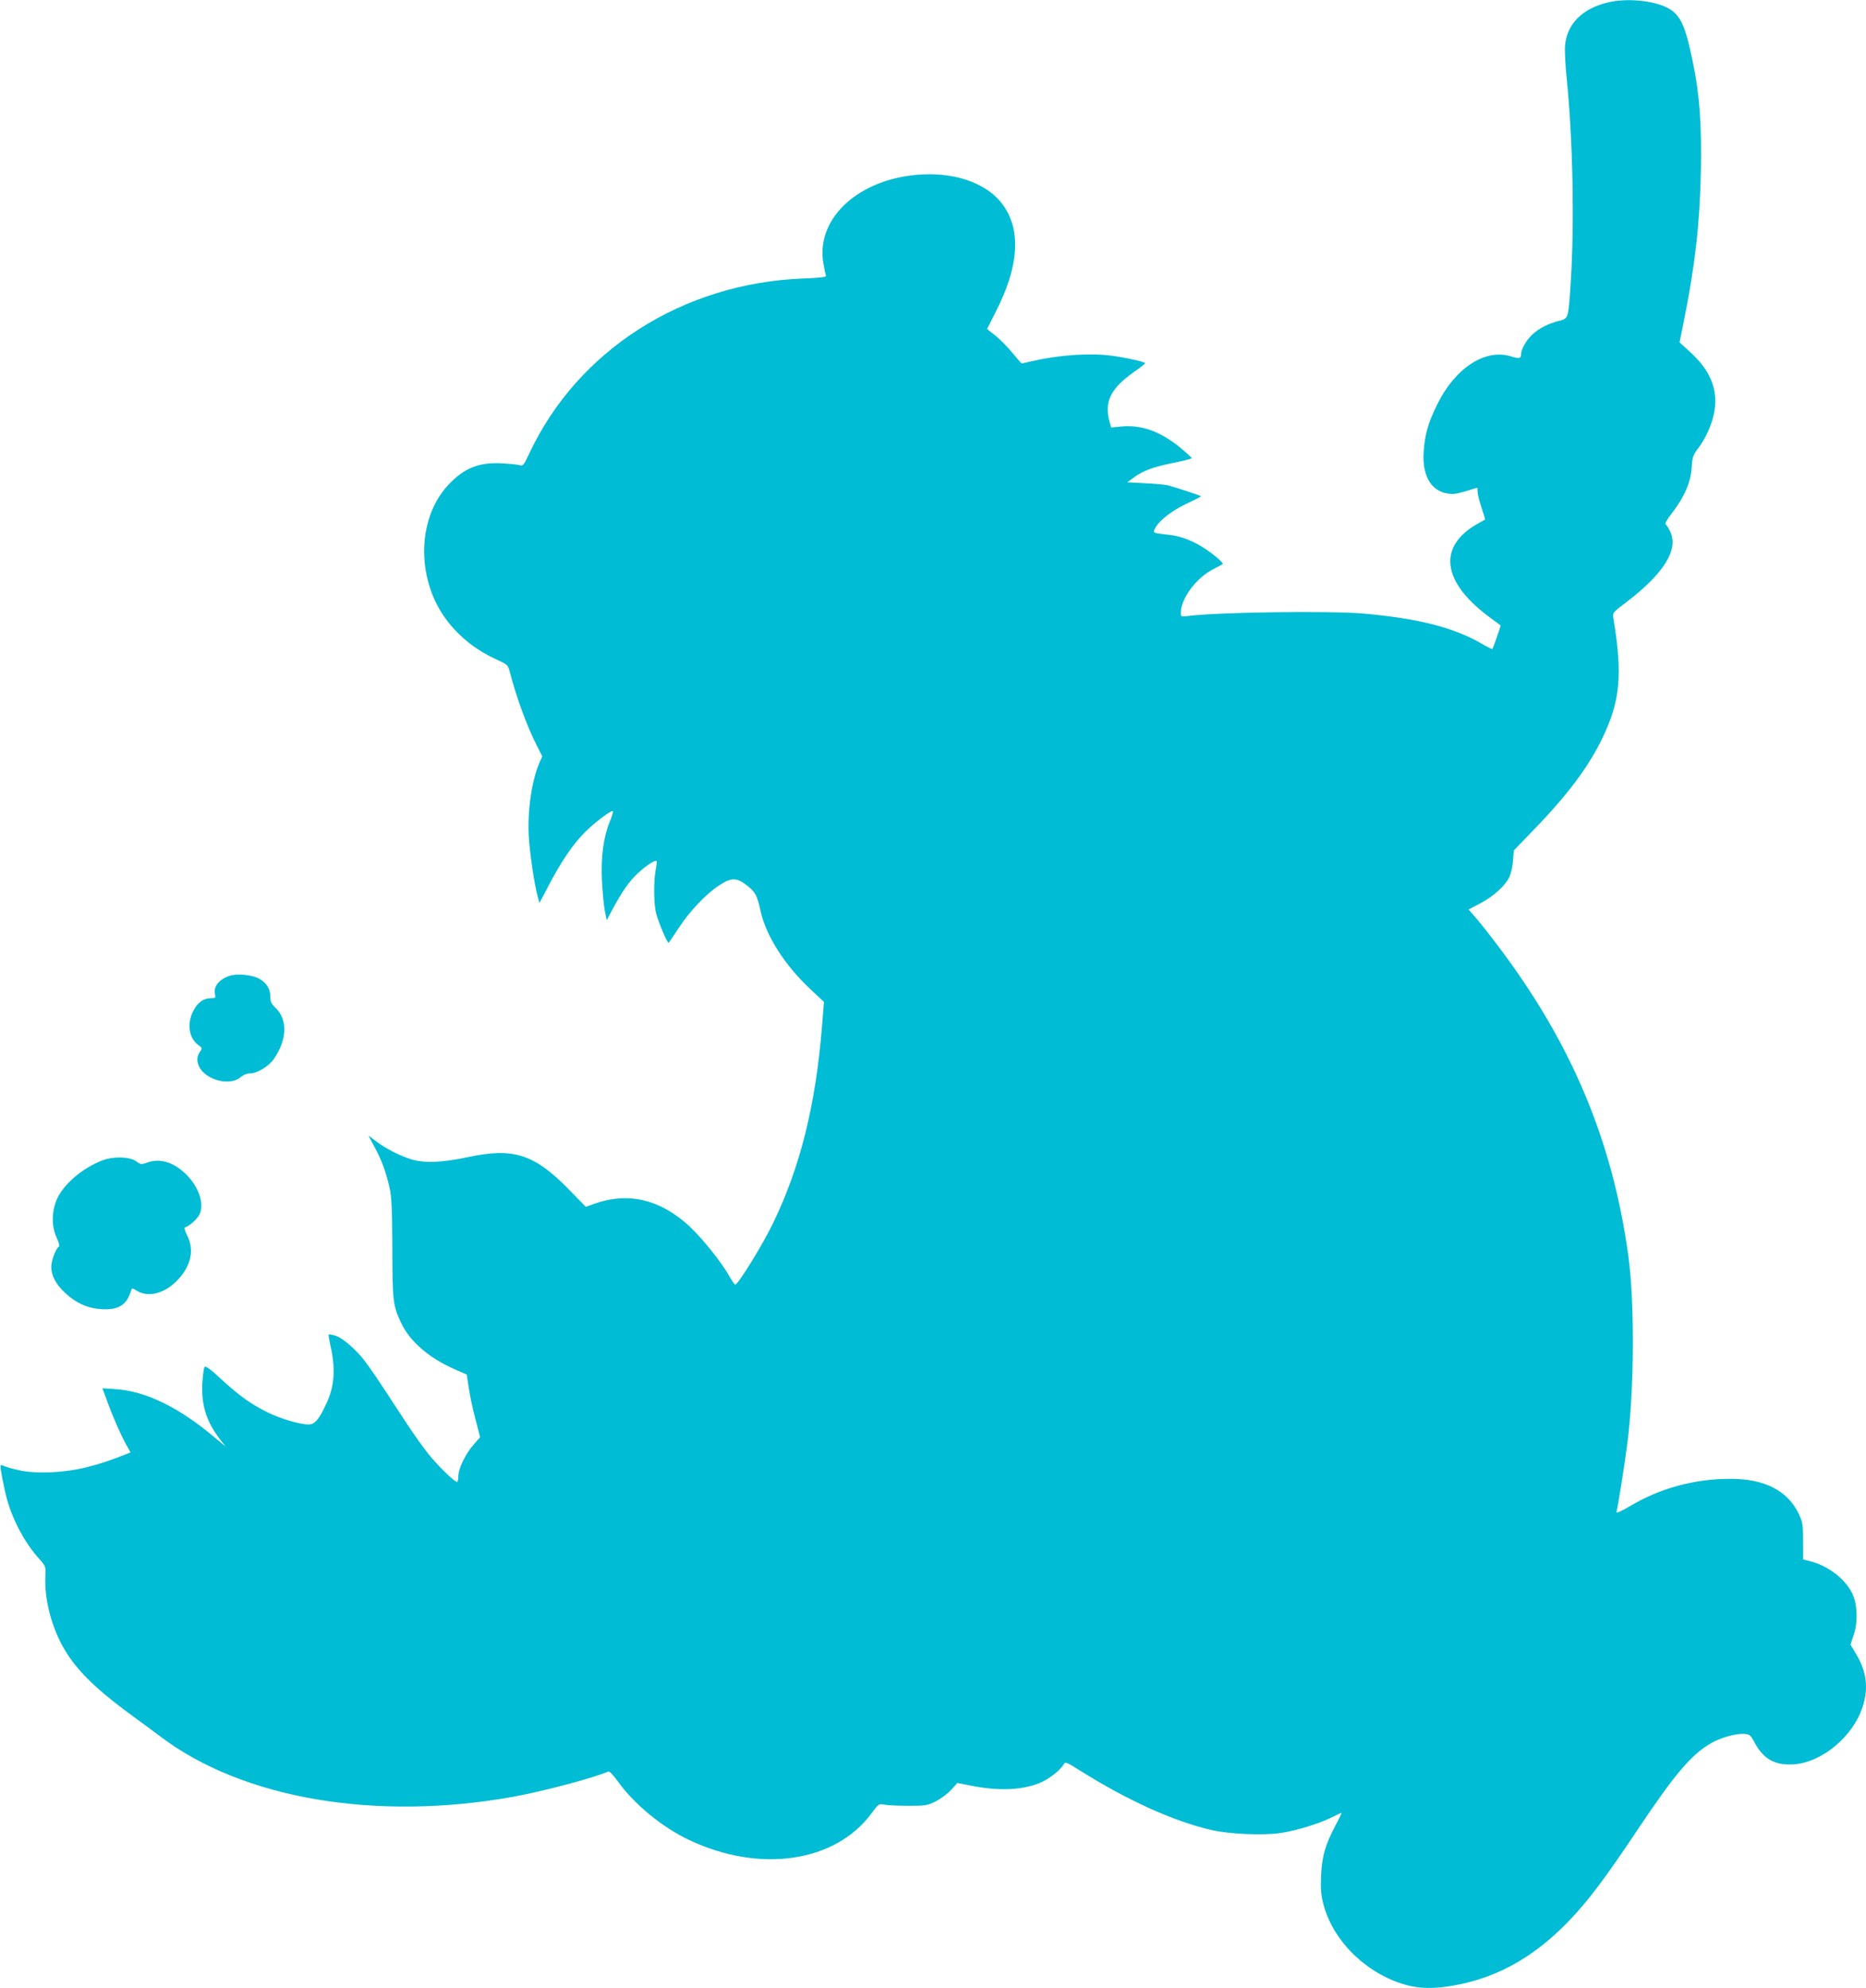 <?xml version="1.0" standalone="no"?>
<!DOCTYPE svg PUBLIC "-//W3C//DTD SVG 20010904//EN"
 "http://www.w3.org/TR/2001/REC-SVG-20010904/DTD/svg10.dtd">
<svg version="1.0" xmlns="http://www.w3.org/2000/svg"
 width="1201pt" height="1280pt" viewBox="0 0 1201 1280"
 preserveAspectRatio="xMidYMid meet">
<g transform="translate(0,1280) scale(0.1,-0.1)"
fill="#00bcd4" stroke="none">
<path d="M10348 12784 c-165 -39 -264 -140 -275 -278 -3 -33 2 -131 11 -216
39 -387 50 -924 26 -1300 -16 -246 -14 -240 -78 -256 -69 -18 -129 -49 -170
-88 -38 -35 -72 -95 -72 -125 0 -29 -11 -32 -66 -15 -165 51 -359 -75 -474
-310 -58 -118 -79 -191 -87 -302 -12 -171 59 -274 189 -274 14 0 55 9 90 20
34 11 64 20 66 20 1 0 2 -12 2 -26 0 -14 11 -59 25 -101 14 -42 24 -76 23 -78
-2 -1 -25 -14 -52 -29 -252 -145 -225 -369 71 -592 43 -32 79 -59 81 -60 3 -1
-48 -146 -53 -152 -2 -2 -31 12 -65 32 -180 106 -412 165 -764 196 -220 19
-947 9 -1133 -16 -41 -5 -43 -4 -43 20 0 92 98 225 207 281 32 17 60 31 62 33
9 5 -46 55 -109 97 -72 49 -156 83 -228 91 -116 13 -114 12 -98 42 26 51 106
113 202 159 52 24 94 46 94 48 0 4 -167 59 -215 71 -16 4 -82 10 -145 13
l-115 6 44 32 c57 43 129 69 262 95 60 12 109 25 109 29 0 4 -35 35 -77 70
-131 105 -249 146 -380 133 l-61 -6 -11 38 c-35 128 7 213 158 320 39 27 71
52 71 56 0 8 -123 36 -214 48 -142 19 -339 5 -509 -34 -38 -9 -70 -16 -71 -16
-2 0 -29 31 -60 68 -30 38 -80 88 -109 111 l-54 43 58 115 c145 286 162 514
49 677 -94 138 -294 215 -525 203 -402 -21 -689 -280 -635 -576 6 -34 13 -68
16 -75 4 -10 -29 -14 -148 -19 -774 -30 -1449 -461 -1761 -1125 -35 -75 -41
-83 -60 -77 -12 4 -63 9 -113 12 -152 9 -248 -30 -350 -140 -207 -223 -205
-625 3 -885 86 -106 187 -183 318 -242 59 -27 65 -32 75 -72 43 -165 110 -350
175 -478 l35 -69 -19 -43 c-49 -115 -76 -302 -68 -468 6 -109 35 -308 58 -394
l11 -39 60 114 c81 155 155 263 231 340 64 64 173 147 182 137 3 -2 -6 -32
-20 -66 -41 -101 -58 -227 -51 -377 3 -71 12 -159 18 -195 l13 -64 34 64 c63
119 112 189 168 240 53 49 110 86 119 77 2 -2 0 -28 -6 -57 -13 -70 -13 -206
1 -272 11 -52 75 -205 83 -197 2 2 32 47 67 99 67 103 175 217 254 268 83 55
115 54 185 0 52 -41 63 -62 85 -163 36 -162 158 -352 327 -509 l81 -76 -12
-153 c-41 -510 -140 -910 -316 -1272 -65 -136 -225 -395 -243 -395 -4 0 -20
23 -36 51 -51 92 -174 245 -258 324 -188 174 -393 223 -612 146 l-56 -20 -102
105 c-228 235 -362 278 -656 215 -163 -35 -278 -40 -363 -15 -72 22 -162 67
-226 115 l-52 39 39 -73 c45 -83 74 -160 97 -262 13 -56 17 -133 18 -390 1
-345 4 -369 57 -482 55 -118 180 -226 345 -298 l77 -34 13 -86 c7 -47 26 -138
43 -201 l30 -116 -41 -47 c-52 -58 -99 -155 -99 -203 0 -21 -4 -38 -8 -38 -17
0 -123 103 -183 178 -34 42 -101 136 -147 207 -244 374 -271 412 -340 477 -46
43 -86 71 -112 79 -22 7 -42 10 -44 8 -3 -2 2 -31 9 -64 36 -154 29 -269 -26
-384 -46 -99 -73 -131 -113 -131 -57 0 -185 38 -268 80 -105 52 -181 107 -297
214 -63 59 -97 84 -104 77 -5 -5 -12 -54 -15 -109 -6 -140 26 -242 113 -357
l37 -47 -74 61 c-226 191 -440 295 -631 308 l-88 6 27 -73 c37 -104 91 -227
125 -288 l29 -52 -27 -11 c-119 -46 -163 -61 -254 -84 -142 -36 -324 -45 -435
-20 -43 9 -87 22 -97 27 -10 5 -21 8 -23 5 -6 -5 23 -158 43 -226 39 -135 114
-275 204 -375 43 -48 44 -51 41 -110 -8 -152 41 -338 125 -478 85 -142 211
-262 469 -449 34 -24 99 -73 145 -107 530 -403 1393 -549 2282 -387 188 35
506 119 603 161 7 3 33 -26 60 -63 104 -146 284 -295 459 -378 454 -215 939
-145 1173 170 47 64 47 64 87 57 22 -4 92 -7 155 -7 105 0 120 2 171 28 31 15
76 48 99 73 l42 46 81 -16 c189 -39 350 -30 464 23 58 28 120 79 140 114 9 17
18 13 104 -41 303 -191 605 -328 847 -383 114 -26 332 -36 443 -19 99 14 250
60 331 101 32 16 60 29 62 29 3 0 -15 -37 -39 -82 -65 -123 -86 -196 -92 -318
-4 -77 -1 -123 11 -174 55 -234 258 -444 505 -525 88 -29 172 -35 277 -22 305
40 561 175 800 423 125 130 235 276 443 588 242 362 348 487 477 560 61 35
160 62 211 58 34 -3 40 -8 63 -51 59 -111 132 -153 255 -145 183 12 386 183
445 376 37 118 23 224 -45 336 l-35 59 21 63 c28 83 24 197 -10 267 -46 94
-156 178 -272 207 l-44 11 0 117 c0 106 -3 123 -26 173 -72 152 -219 229 -441
229 -232 0 -450 -59 -646 -175 -65 -38 -92 -49 -88 -37 9 29 55 321 70 442 45
352 47 898 7 1200 -101 743 -365 1373 -839 2000 -52 69 -116 150 -142 180
l-48 55 76 40 c86 46 159 112 187 170 10 22 21 69 23 105 l5 65 132 137 c215
222 351 404 439 588 115 240 130 408 70 770 -6 35 -5 37 88 107 235 180 330
332 280 446 -11 25 -25 47 -31 51 -7 5 8 32 41 74 79 103 120 198 126 290 4
68 9 82 38 121 68 89 114 211 114 307 0 115 -51 217 -161 317 l-69 63 29 144
c71 354 101 618 108 955 6 301 -8 498 -52 708 -50 240 -80 304 -166 348 -93
47 -264 62 -381 33z"/>
<path d="M1481 6519 c-71 -22 -110 -71 -97 -122 5 -21 2 -23 -29 -23 -45 0
-85 -29 -112 -84 -41 -80 -27 -174 33 -217 26 -19 27 -21 11 -44 -27 -37 -21
-83 13 -123 62 -70 189 -91 248 -41 19 16 42 25 64 25 41 0 116 45 147 88 90
127 95 259 12 336 -24 24 -31 38 -31 69 0 50 -24 90 -71 116 -43 25 -139 35
-188 20z"/>
<path d="M662 5331 c-120 -45 -236 -139 -287 -233 -42 -78 -47 -185 -12 -262
17 -36 22 -58 15 -62 -19 -12 -48 -89 -48 -129 0 -58 30 -113 89 -168 73 -68
148 -101 241 -105 106 -5 157 29 184 121 5 16 7 16 38 -3 76 -46 184 -15 267
76 82 90 102 189 56 280 -14 27 -21 50 -15 52 30 10 77 52 93 82 34 66 -1 176
-84 259 -79 78 -166 106 -248 78 -42 -15 -45 -15 -73 6 -41 31 -144 34 -216 8z"/>
</g>
</svg>
